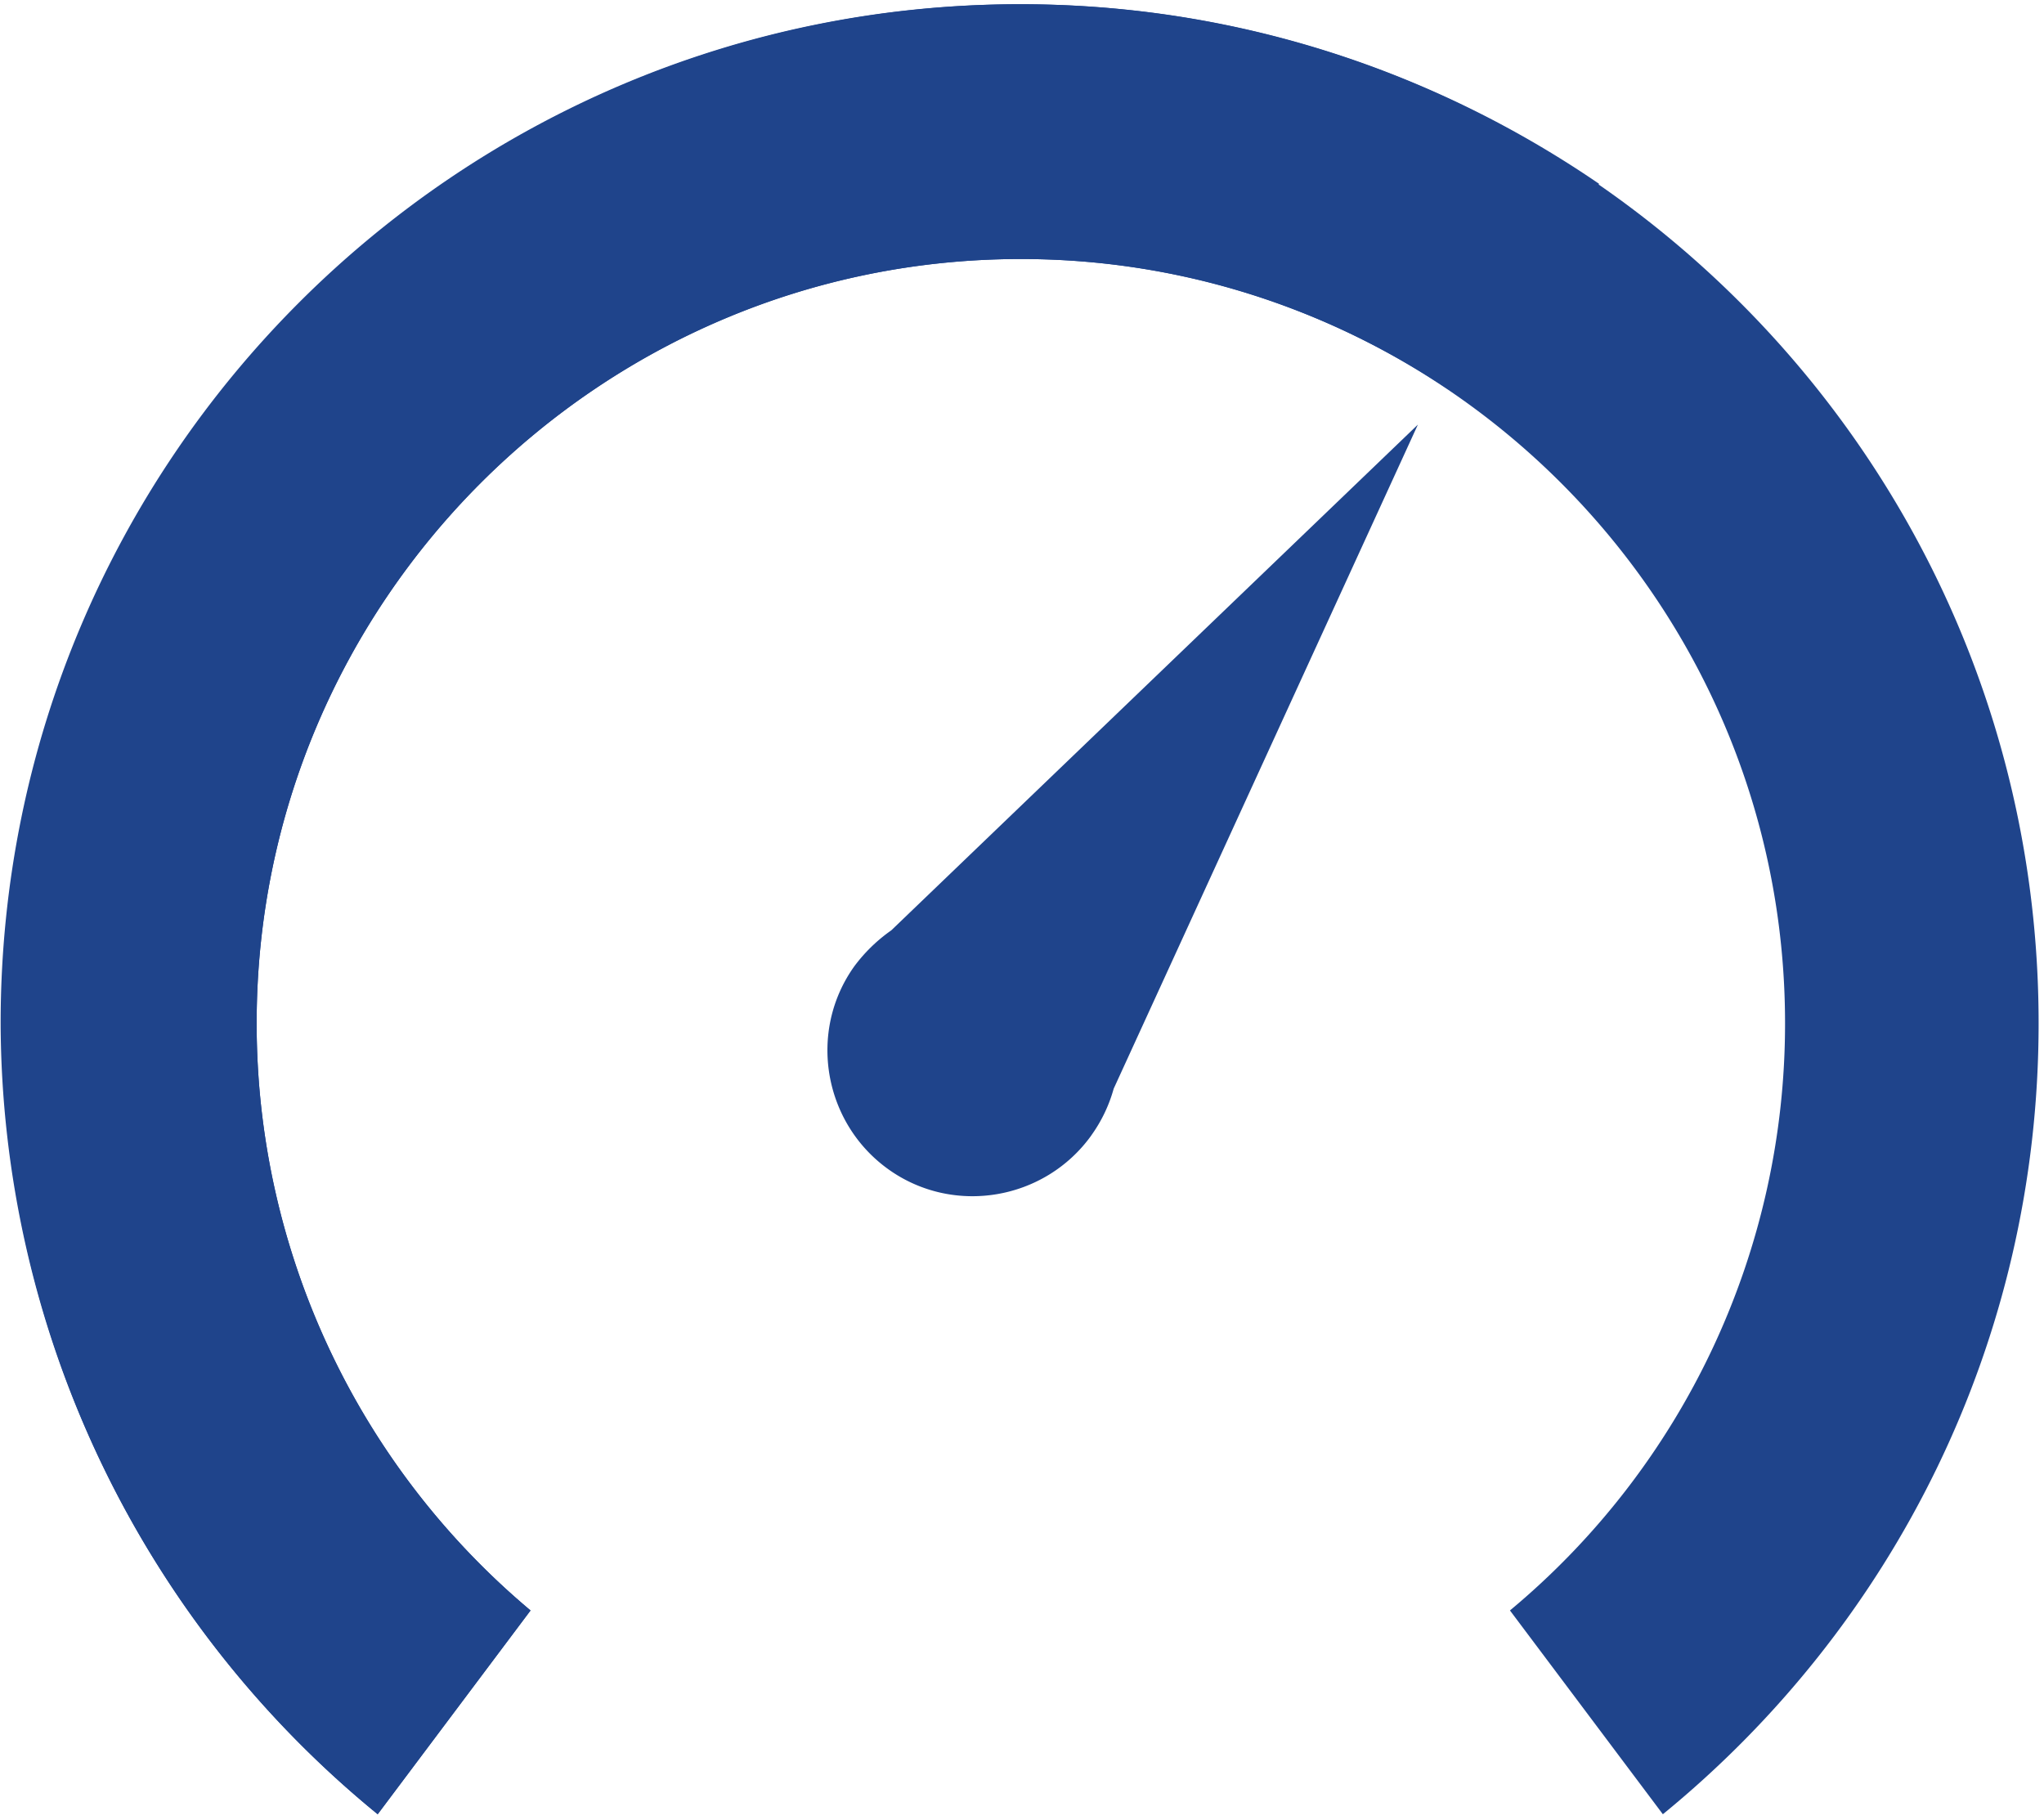 <?xml version="1.0" standalone="no"?><!DOCTYPE svg PUBLIC "-//W3C//DTD SVG 1.1//EN" "http://www.w3.org/Graphics/SVG/1.1/DTD/svg11.dtd"><svg class="icon" width="100px" height="89.04px" viewBox="0 0 1150 1024" version="1.1" xmlns="http://www.w3.org/2000/svg"><path d="M212.485 1020.759l86.003-114.66a431.004 431.004 0 0 1-154.106-330.387c0-237.216 192.79-429.984 430.006-429.984S1004.327 338.496 1004.327 575.712a429.322 429.322 0 0 1-154.779 330.387l86.026 114.66c128.983-105.34 211.42-265.166 211.42-445.047 0-316.759-256.564-573.323-573.357-573.323S0.336 258.953 0.336 575.712a576.576 576.576 0 0 0 212.149 445.047z m0 0" fill="#1F448B" /><path d="M144.382 575.712c0-237.216 192.79-429.984 430.006-429.984 88.864 0 171.278 27.221 240.076 73.094l85.241-115.389C806.58 39.659 694.769 2.389 574.388 2.389 257.618 2.389 1.054 258.953 1.054 575.712c0 179.163 82.448 339.707 211.431 445.047l86.003-114.66a431.004 431.004 0 0 1-154.106-330.387z m0 0" fill="#1F448B" /><path d="M614.014 638.779a82.998 82.998 0 0 0 12.573-26.245l171.166-373.646L501.451 523.446a90.77 90.77 0 0 0-20.772 20.189c-26.234 36.631-17.486 88.011 19.134 114.245s88 17.497 114.245-19.123z m0 0" fill="#1F448B" /></svg>